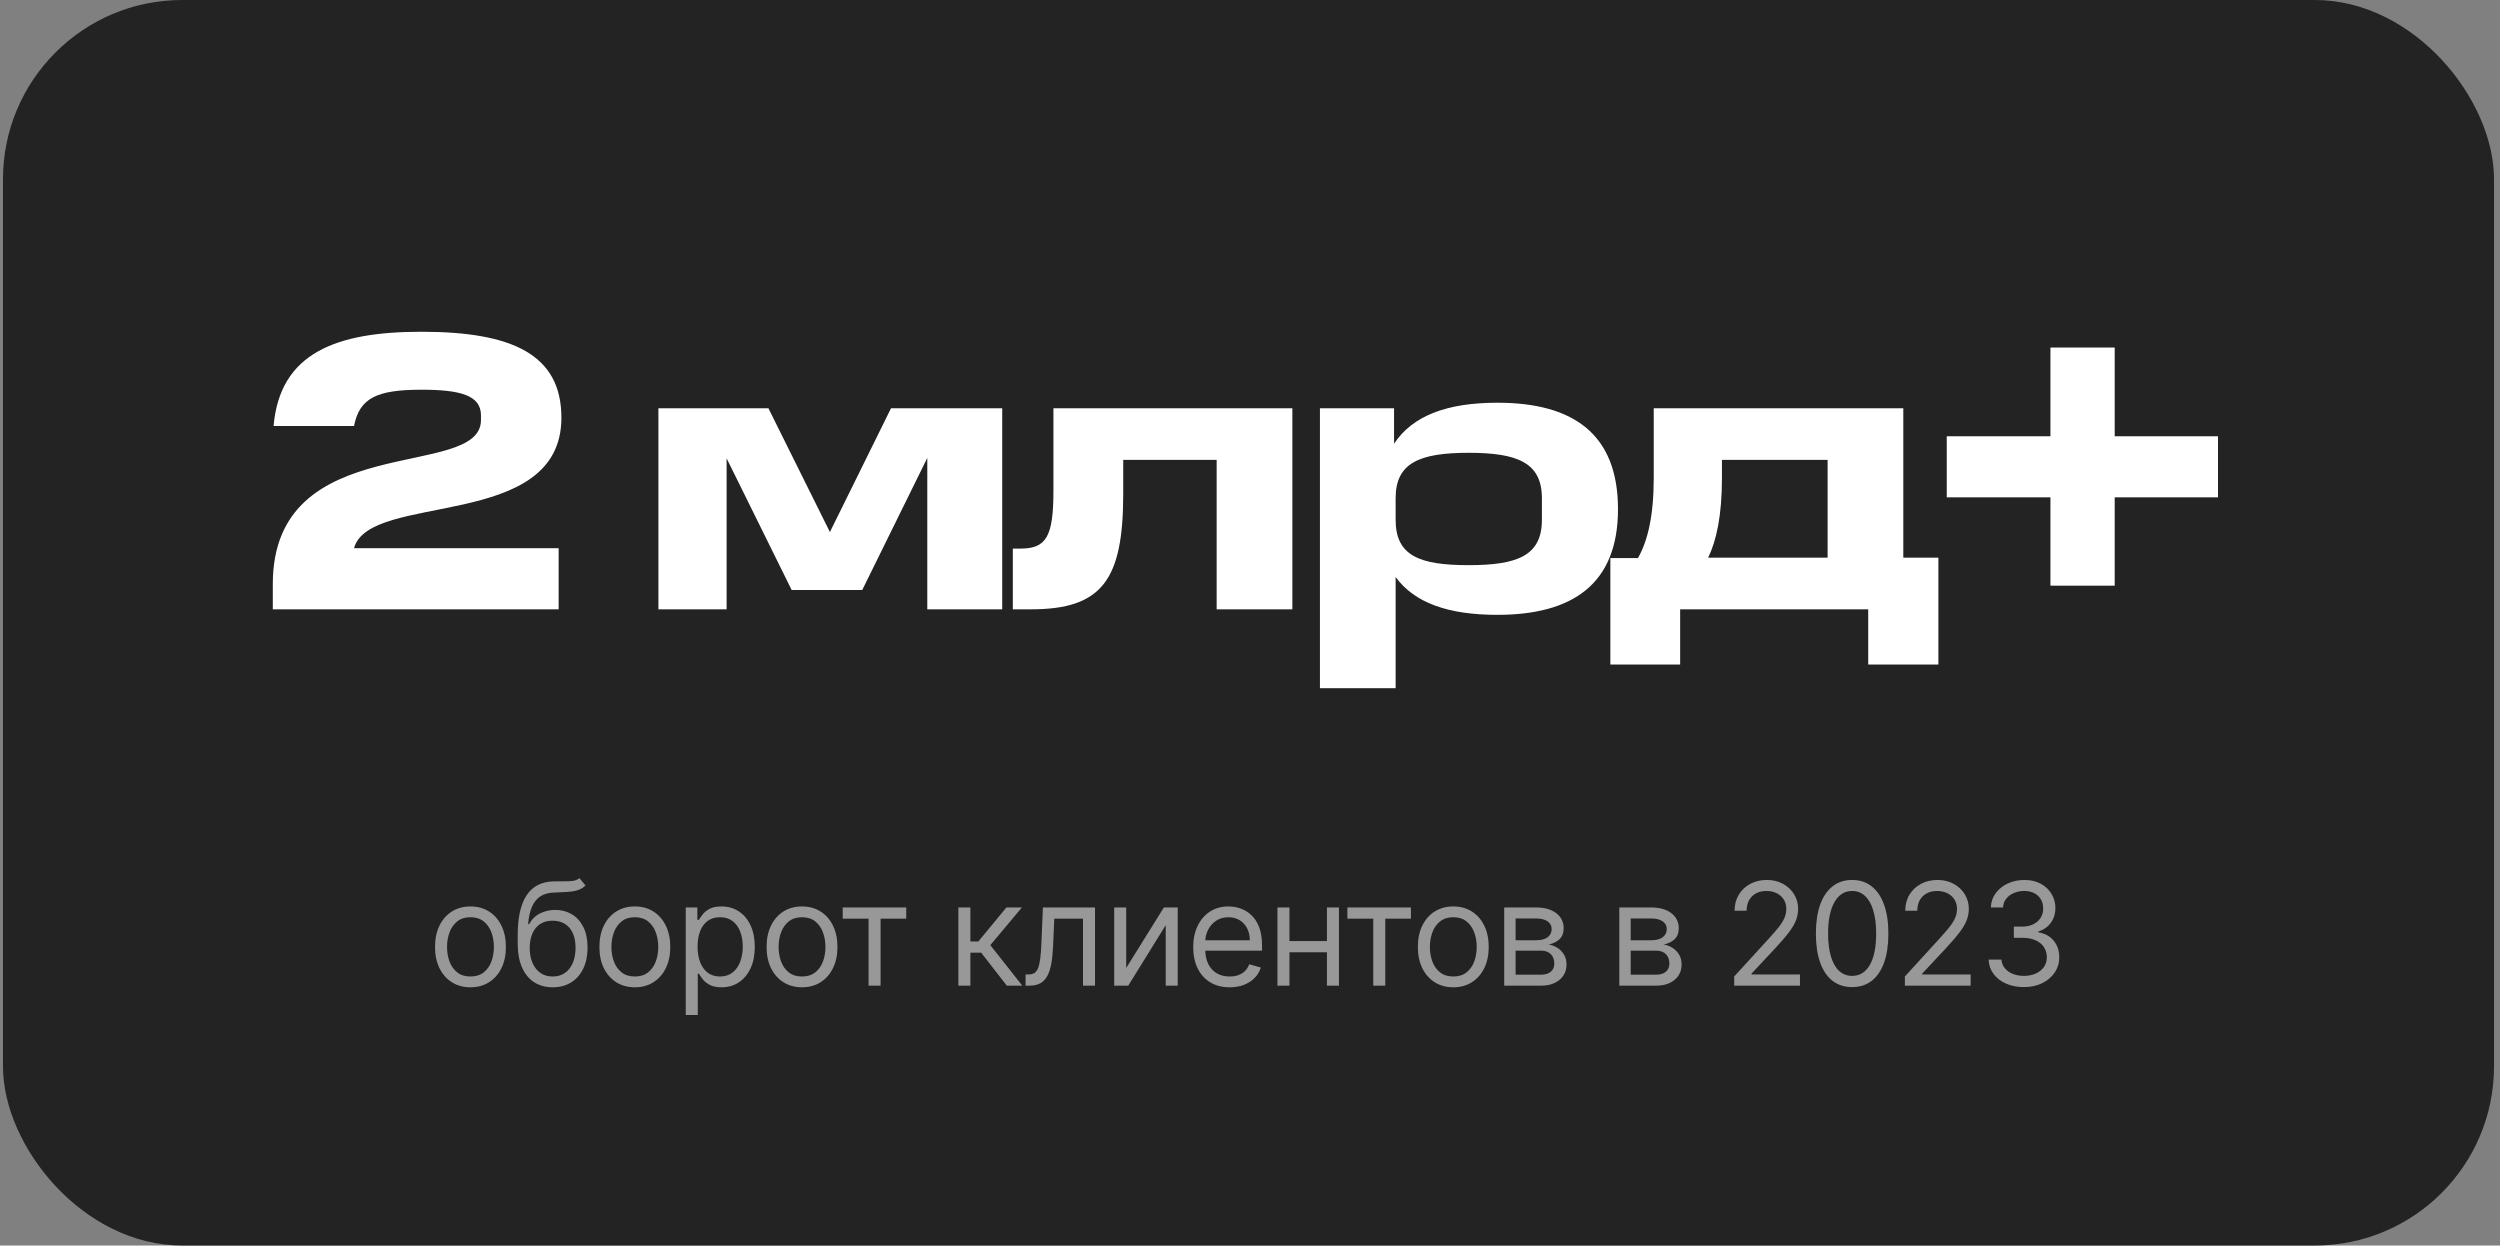 <?xml version="1.0" encoding="UTF-8"?> <svg xmlns="http://www.w3.org/2000/svg" width="279" height="139" viewBox="0 0 279 139" fill="none"><rect x="0" y="0" width="279" height="139" fill="#808080" stroke="none"/><rect x="0.332" width="278" height="139" rx="20" fill="#232323"></rect><path d="M30.444 65.184C30.444 47.76 53.676 53.7 53.676 46.88V46.352C53.676 44.108 51.344 43.492 47.032 43.492C42.06 43.492 40.124 44.416 39.508 47.54H30.532C31.236 39.4 37.484 37.024 47.032 37.024C57.196 37.024 62.652 39.576 62.652 46.616C62.652 59.332 41.224 54.844 39.508 61.18H62.344V68H30.444V65.184ZM103.486 68V51.104L96.226 65.844H88.35L81.09 51.148V68H73.478V45.56H85.754L92.618 59.376L99.438 45.56H111.846V68H103.486ZM113.031 68V61.224H113.867C116.771 61.224 117.563 59.904 117.563 54.756V45.56H144.227V68H135.779V51.324H125.351V55.108C125.351 64.7 123.019 68 115.055 68H113.031ZM172.076 58.012V55.592C172.076 51.632 169.348 50.532 163.892 50.532C158.392 50.532 155.752 51.676 155.752 55.592V58.012C155.752 62.016 158.392 63.072 163.892 63.072C169.348 63.072 172.076 62.016 172.076 58.012ZM147.304 45.56H155.576V49.52C157.644 46.396 161.472 44.944 167.104 44.944C175.508 44.944 180.568 48.376 180.568 56.824C180.568 65.14 175.552 68.616 167.104 68.616C161.648 68.616 157.864 67.296 155.752 64.392V76.8H147.304V45.56ZM179.717 74.16V62.28H182.797C183.897 60.344 184.557 57.528 184.557 53.348V45.56H212.409V62.236H216.325V74.16H208.493V68H187.505V74.16H179.717ZM203.961 51.324H192.169V53.348C192.169 57.528 191.553 60.344 190.629 62.236H203.961V51.324ZM228.829 65.36V55.504H217.257V48.684H228.829V38.784H236.001V48.684H247.529V55.504H236.001V65.36H228.829Z" fill="white"></path><path d="M52.504 110.182C51.716 110.182 51.025 109.994 50.43 109.619C49.839 109.244 49.377 108.72 49.044 108.045C48.714 107.371 48.549 106.583 48.549 105.682C48.549 104.773 48.714 103.979 49.044 103.301C49.377 102.623 49.839 102.097 50.43 101.722C51.025 101.347 51.716 101.159 52.504 101.159C53.292 101.159 53.981 101.347 54.572 101.722C55.167 102.097 55.629 102.623 55.958 103.301C56.292 103.979 56.458 104.773 56.458 105.682C56.458 106.583 56.292 107.371 55.958 108.045C55.629 108.72 55.167 109.244 54.572 109.619C53.981 109.994 53.292 110.182 52.504 110.182ZM52.504 108.977C53.102 108.977 53.595 108.824 53.981 108.517C54.367 108.21 54.653 107.807 54.839 107.307C55.025 106.807 55.117 106.265 55.117 105.682C55.117 105.098 55.025 104.555 54.839 104.051C54.653 103.547 54.367 103.14 53.981 102.83C53.595 102.519 53.102 102.364 52.504 102.364C51.905 102.364 51.413 102.519 51.026 102.83C50.64 103.14 50.354 103.547 50.169 104.051C49.983 104.555 49.89 105.098 49.89 105.682C49.89 106.265 49.983 106.807 50.169 107.307C50.354 107.807 50.64 108.21 51.026 108.517C51.413 108.824 51.905 108.977 52.504 108.977ZM64.662 98L65.344 98.818C65.079 99.076 64.772 99.256 64.424 99.358C64.075 99.46 63.681 99.523 63.242 99.546C62.803 99.568 62.314 99.591 61.776 99.614C61.17 99.636 60.668 99.784 60.27 100.057C59.873 100.33 59.566 100.723 59.35 101.239C59.134 101.754 58.996 102.386 58.935 103.136H59.049C59.344 102.591 59.753 102.189 60.276 101.932C60.799 101.674 61.359 101.545 61.958 101.545C62.64 101.545 63.253 101.705 63.799 102.023C64.344 102.341 64.776 102.812 65.094 103.438C65.412 104.062 65.572 104.833 65.572 105.75C65.572 106.663 65.409 107.451 65.083 108.114C64.761 108.777 64.308 109.288 63.725 109.648C63.145 110.004 62.465 110.182 61.685 110.182C60.905 110.182 60.221 109.998 59.634 109.631C59.047 109.259 58.59 108.71 58.265 107.983C57.939 107.252 57.776 106.348 57.776 105.273V104.341C57.776 102.398 58.106 100.924 58.765 99.921C59.428 98.917 60.424 98.398 61.753 98.364C62.223 98.349 62.642 98.345 63.009 98.352C63.377 98.36 63.697 98.343 63.969 98.301C64.242 98.26 64.473 98.159 64.662 98ZM61.685 108.977C62.212 108.977 62.664 108.845 63.043 108.58C63.426 108.314 63.719 107.941 63.924 107.46C64.128 106.975 64.231 106.405 64.231 105.75C64.231 105.114 64.126 104.572 63.918 104.125C63.714 103.678 63.42 103.337 63.038 103.102C62.655 102.867 62.197 102.75 61.663 102.75C61.272 102.75 60.922 102.816 60.611 102.949C60.301 103.081 60.036 103.277 59.816 103.534C59.596 103.792 59.426 104.106 59.305 104.477C59.187 104.848 59.125 105.273 59.117 105.75C59.117 106.727 59.346 107.509 59.805 108.097C60.263 108.684 60.89 108.977 61.685 108.977ZM70.848 110.182C70.06 110.182 69.369 109.994 68.774 109.619C68.183 109.244 67.721 108.72 67.388 108.045C67.058 107.371 66.894 106.583 66.894 105.682C66.894 104.773 67.058 103.979 67.388 103.301C67.721 102.623 68.183 102.097 68.774 101.722C69.369 101.347 70.06 101.159 70.848 101.159C71.636 101.159 72.326 101.347 72.916 101.722C73.511 102.097 73.973 102.623 74.303 103.301C74.636 103.979 74.803 104.773 74.803 105.682C74.803 106.583 74.636 107.371 74.303 108.045C73.973 108.72 73.511 109.244 72.916 109.619C72.326 109.994 71.636 110.182 70.848 110.182ZM70.848 108.977C71.447 108.977 71.939 108.824 72.326 108.517C72.712 108.21 72.998 107.807 73.183 107.307C73.369 106.807 73.462 106.265 73.462 105.682C73.462 105.098 73.369 104.555 73.183 104.051C72.998 103.547 72.712 103.14 72.326 102.83C71.939 102.519 71.447 102.364 70.848 102.364C70.25 102.364 69.757 102.519 69.371 102.83C68.985 103.14 68.699 103.547 68.513 104.051C68.327 104.555 68.235 105.098 68.235 105.682C68.235 106.265 68.327 106.807 68.513 107.307C68.699 107.807 68.985 108.21 69.371 108.517C69.757 108.824 70.25 108.977 70.848 108.977ZM76.53 113.273V101.273H77.825V102.659H77.984C78.083 102.508 78.219 102.314 78.393 102.08C78.571 101.841 78.825 101.629 79.155 101.443C79.488 101.254 79.939 101.159 80.507 101.159C81.242 101.159 81.889 101.343 82.45 101.71C83.011 102.078 83.448 102.598 83.763 103.273C84.077 103.947 84.234 104.742 84.234 105.659C84.234 106.583 84.077 107.384 83.763 108.062C83.448 108.737 83.013 109.259 82.456 109.631C81.899 109.998 81.257 110.182 80.53 110.182C79.969 110.182 79.52 110.089 79.183 109.903C78.846 109.714 78.586 109.5 78.405 109.261C78.223 109.019 78.083 108.818 77.984 108.659H77.871V113.273H76.53ZM77.848 105.636C77.848 106.295 77.944 106.877 78.138 107.381C78.331 107.881 78.613 108.273 78.984 108.557C79.355 108.837 79.81 108.977 80.348 108.977C80.908 108.977 81.376 108.83 81.751 108.534C82.13 108.235 82.414 107.833 82.603 107.33C82.797 106.822 82.893 106.258 82.893 105.636C82.893 105.023 82.799 104.47 82.609 103.977C82.424 103.481 82.141 103.089 81.763 102.801C81.388 102.509 80.916 102.364 80.348 102.364C79.802 102.364 79.344 102.502 78.973 102.778C78.602 103.051 78.321 103.434 78.132 103.926C77.942 104.415 77.848 104.985 77.848 105.636ZM89.505 110.182C88.717 110.182 88.026 109.994 87.431 109.619C86.84 109.244 86.378 108.72 86.045 108.045C85.715 107.371 85.55 106.583 85.55 105.682C85.55 104.773 85.715 103.979 86.045 103.301C86.378 102.623 86.84 102.097 87.431 101.722C88.026 101.347 88.717 101.159 89.505 101.159C90.293 101.159 90.982 101.347 91.573 101.722C92.168 102.097 92.63 102.623 92.96 103.301C93.293 103.979 93.46 104.773 93.46 105.682C93.46 106.583 93.293 107.371 92.96 108.045C92.63 108.72 92.168 109.244 91.573 109.619C90.982 109.994 90.293 110.182 89.505 110.182ZM89.505 108.977C90.104 108.977 90.596 108.824 90.982 108.517C91.369 108.21 91.655 107.807 91.84 107.307C92.026 106.807 92.119 106.265 92.119 105.682C92.119 105.098 92.026 104.555 91.84 104.051C91.655 103.547 91.369 103.14 90.982 102.83C90.596 102.519 90.104 102.364 89.505 102.364C88.907 102.364 88.414 102.519 88.028 102.83C87.641 103.14 87.356 103.547 87.17 104.051C86.984 104.555 86.891 105.098 86.891 105.682C86.891 106.265 86.984 106.807 87.17 107.307C87.356 107.807 87.641 108.21 88.028 108.517C88.414 108.824 88.907 108.977 89.505 108.977ZM94.046 102.523V101.273H101.137V102.523H98.273V110H96.932V102.523H94.046ZM106.953 110V101.273H108.294V105.068H109.18L112.316 101.273H114.044L110.521 105.477L114.089 110H112.362L109.498 106.318H108.294V110H106.953ZM114.454 110V108.75H114.772C115.033 108.75 115.251 108.699 115.425 108.597C115.6 108.491 115.74 108.307 115.846 108.045C115.956 107.78 116.039 107.413 116.096 106.943C116.156 106.47 116.2 105.867 116.226 105.136L116.386 101.273H122.204V110H120.863V102.523H117.658L117.522 105.636C117.492 106.352 117.427 106.983 117.329 107.528C117.234 108.07 117.088 108.525 116.891 108.892C116.698 109.259 116.441 109.536 116.119 109.722C115.797 109.907 115.393 110 114.908 110H114.454ZM125.685 108.023L129.889 101.273H131.435V110H130.094V103.25L125.912 110H124.344V101.273H125.685V108.023ZM137.23 110.182C136.389 110.182 135.664 109.996 135.054 109.625C134.448 109.25 133.98 108.727 133.65 108.057C133.325 107.383 133.162 106.598 133.162 105.705C133.162 104.811 133.325 104.023 133.65 103.341C133.98 102.655 134.438 102.121 135.025 101.739C135.616 101.352 136.306 101.159 137.094 101.159C137.548 101.159 137.997 101.235 138.44 101.386C138.883 101.538 139.287 101.784 139.65 102.125C140.014 102.462 140.304 102.909 140.52 103.466C140.736 104.023 140.844 104.708 140.844 105.523V106.091H134.116V104.932H139.48C139.48 104.439 139.381 104 139.185 103.614C138.991 103.227 138.715 102.922 138.355 102.699C137.999 102.475 137.578 102.364 137.094 102.364C136.56 102.364 136.097 102.496 135.707 102.761C135.321 103.023 135.024 103.364 134.815 103.784C134.607 104.205 134.503 104.655 134.503 105.136V105.909C134.503 106.568 134.616 107.127 134.844 107.585C135.075 108.04 135.395 108.386 135.804 108.625C136.213 108.86 136.688 108.977 137.23 108.977C137.582 108.977 137.9 108.928 138.185 108.83C138.472 108.727 138.72 108.576 138.929 108.375C139.137 108.17 139.298 107.917 139.412 107.614L140.707 107.977C140.571 108.417 140.342 108.803 140.02 109.136C139.698 109.466 139.3 109.723 138.827 109.909C138.353 110.091 137.821 110.182 137.23 110.182ZM148.404 105.023V106.273H143.586V105.023H148.404ZM143.904 101.273V110H142.563V101.273H143.904ZM149.427 101.273V110H148.086V101.273H149.427ZM150.368 102.523V101.273H157.459V102.523H154.596V110H153.255V102.523H150.368ZM162.188 110.182C161.4 110.182 160.708 109.994 160.114 109.619C159.523 109.244 159.061 108.72 158.727 108.045C158.398 107.371 158.233 106.583 158.233 105.682C158.233 104.773 158.398 103.979 158.727 103.301C159.061 102.623 159.523 102.097 160.114 101.722C160.708 101.347 161.4 101.159 162.188 101.159C162.975 101.159 163.665 101.347 164.256 101.722C164.85 102.097 165.313 102.623 165.642 103.301C165.975 103.979 166.142 104.773 166.142 105.682C166.142 106.583 165.975 107.371 165.642 108.045C165.313 108.72 164.85 109.244 164.256 109.619C163.665 109.994 162.975 110.182 162.188 110.182ZM162.188 108.977C162.786 108.977 163.278 108.824 163.665 108.517C164.051 108.21 164.337 107.807 164.523 107.307C164.708 106.807 164.801 106.265 164.801 105.682C164.801 105.098 164.708 104.555 164.523 104.051C164.337 103.547 164.051 103.14 163.665 102.83C163.278 102.519 162.786 102.364 162.188 102.364C161.589 102.364 161.097 102.519 160.71 102.83C160.324 103.14 160.038 103.547 159.852 104.051C159.667 104.555 159.574 105.098 159.574 105.682C159.574 106.265 159.667 106.807 159.852 107.307C160.038 107.807 160.324 108.21 160.71 108.517C161.097 108.824 161.589 108.977 162.188 108.977ZM167.869 110V101.273H171.437C172.377 101.273 173.123 101.485 173.676 101.909C174.229 102.333 174.505 102.894 174.505 103.591C174.505 104.121 174.348 104.532 174.034 104.824C173.719 105.112 173.316 105.307 172.824 105.409C173.146 105.455 173.458 105.568 173.761 105.75C174.068 105.932 174.322 106.182 174.522 106.5C174.723 106.814 174.824 107.201 174.824 107.659C174.824 108.106 174.71 108.506 174.483 108.858C174.255 109.21 173.93 109.489 173.505 109.693C173.081 109.898 172.574 110 171.983 110H167.869ZM169.142 108.773H171.983C172.445 108.773 172.806 108.663 173.068 108.443C173.329 108.223 173.46 107.924 173.46 107.545C173.46 107.095 173.329 106.741 173.068 106.483C172.806 106.222 172.445 106.091 171.983 106.091H169.142V108.773ZM169.142 104.932H171.437C171.797 104.932 172.106 104.883 172.363 104.784C172.621 104.682 172.818 104.538 172.954 104.352C173.094 104.163 173.164 103.939 173.164 103.682C173.164 103.314 173.011 103.027 172.704 102.818C172.397 102.606 171.975 102.5 171.437 102.5H169.142V104.932ZM180.713 110V101.273H184.282C185.221 101.273 185.967 101.485 186.52 101.909C187.073 102.333 187.35 102.894 187.35 103.591C187.35 104.121 187.193 104.532 186.878 104.824C186.564 105.112 186.16 105.307 185.668 105.409C185.99 105.455 186.302 105.568 186.605 105.75C186.912 105.932 187.166 106.182 187.367 106.5C187.568 106.814 187.668 107.201 187.668 107.659C187.668 108.106 187.554 108.506 187.327 108.858C187.1 109.21 186.774 109.489 186.35 109.693C185.925 109.898 185.418 110 184.827 110H180.713ZM181.986 108.773H184.827C185.289 108.773 185.651 108.663 185.912 108.443C186.174 108.223 186.304 107.924 186.304 107.545C186.304 107.095 186.174 106.741 185.912 106.483C185.651 106.222 185.289 106.091 184.827 106.091H181.986V108.773ZM181.986 104.932H184.282C184.641 104.932 184.95 104.883 185.208 104.784C185.465 104.682 185.662 104.538 185.799 104.352C185.939 104.163 186.009 103.939 186.009 103.682C186.009 103.314 185.855 103.027 185.549 102.818C185.242 102.606 184.819 102.5 184.282 102.5H181.986V104.932ZM193.535 110V108.977L197.376 104.773C197.827 104.28 198.198 103.852 198.49 103.489C198.781 103.121 198.997 102.777 199.137 102.455C199.281 102.129 199.353 101.788 199.353 101.432C199.353 101.023 199.255 100.669 199.058 100.369C198.865 100.07 198.599 99.839 198.262 99.676C197.925 99.513 197.546 99.432 197.126 99.432C196.679 99.432 196.289 99.525 195.955 99.71C195.626 99.892 195.37 100.148 195.188 100.477C195.01 100.807 194.921 101.193 194.921 101.636H193.58C193.58 100.955 193.738 100.356 194.052 99.841C194.366 99.326 194.794 98.924 195.336 98.636C195.882 98.349 196.493 98.204 197.171 98.204C197.853 98.204 198.457 98.349 198.984 98.636C199.51 98.924 199.923 99.312 200.223 99.801C200.522 100.29 200.671 100.833 200.671 101.432C200.671 101.86 200.594 102.278 200.438 102.688C200.287 103.093 200.022 103.545 199.643 104.045C199.268 104.542 198.747 105.148 198.08 105.864L195.467 108.659V108.75H200.876V110H193.535ZM206.698 110.159C205.842 110.159 205.113 109.926 204.51 109.46C203.908 108.991 203.448 108.311 203.13 107.42C202.812 106.527 202.653 105.447 202.653 104.182C202.653 102.924 202.812 101.85 203.13 100.96C203.452 100.066 203.914 99.385 204.516 98.915C205.122 98.441 205.849 98.204 206.698 98.204C207.546 98.204 208.272 98.441 208.874 98.915C209.48 99.385 209.942 100.066 210.26 100.96C210.582 101.85 210.743 102.924 210.743 104.182C210.743 105.447 210.584 106.527 210.266 107.42C209.948 108.311 209.488 108.991 208.885 109.46C208.283 109.926 207.554 110.159 206.698 110.159ZM206.698 108.909C207.546 108.909 208.206 108.5 208.675 107.682C209.145 106.864 209.38 105.697 209.38 104.182C209.38 103.174 209.272 102.316 209.056 101.608C208.844 100.9 208.537 100.36 208.135 99.989C207.738 99.617 207.259 99.432 206.698 99.432C205.857 99.432 205.2 99.847 204.726 100.676C204.253 101.502 204.016 102.67 204.016 104.182C204.016 105.189 204.122 106.045 204.334 106.75C204.546 107.455 204.851 107.991 205.249 108.358C205.651 108.725 206.134 108.909 206.698 108.909ZM212.583 110V108.977L216.423 104.773C216.874 104.28 217.245 103.852 217.537 103.489C217.829 103.121 218.045 102.777 218.185 102.455C218.329 102.129 218.401 101.788 218.401 101.432C218.401 101.023 218.302 100.669 218.105 100.369C217.912 100.07 217.647 99.839 217.31 99.676C216.973 99.513 216.594 99.432 216.173 99.432C215.726 99.432 215.336 99.525 215.003 99.71C214.673 99.892 214.418 100.148 214.236 100.477C214.058 100.807 213.969 101.193 213.969 101.636H212.628C212.628 100.955 212.785 100.356 213.1 99.841C213.414 99.326 213.842 98.924 214.384 98.636C214.929 98.349 215.541 98.204 216.219 98.204C216.901 98.204 217.505 98.349 218.031 98.636C218.558 98.924 218.971 99.312 219.27 99.801C219.569 100.29 219.719 100.833 219.719 101.432C219.719 101.86 219.641 102.278 219.486 102.688C219.334 103.093 219.069 103.545 218.69 104.045C218.315 104.542 217.795 105.148 217.128 105.864L214.514 108.659V108.75H219.923V110H212.583ZM225.882 110.159C225.132 110.159 224.463 110.03 223.876 109.773C223.293 109.515 222.829 109.157 222.484 108.699C222.143 108.237 221.958 107.701 221.927 107.091H223.359C223.389 107.466 223.518 107.79 223.745 108.062C223.973 108.331 224.27 108.54 224.638 108.688C225.005 108.835 225.412 108.909 225.859 108.909C226.359 108.909 226.802 108.822 227.189 108.648C227.575 108.473 227.878 108.231 228.098 107.92C228.317 107.61 228.427 107.25 228.427 106.841C228.427 106.413 228.321 106.036 228.109 105.71C227.897 105.381 227.586 105.123 227.177 104.938C226.768 104.752 226.268 104.659 225.677 104.659H224.745V103.409H225.677C226.139 103.409 226.545 103.326 226.893 103.159C227.245 102.992 227.52 102.758 227.717 102.455C227.918 102.152 228.018 101.795 228.018 101.386C228.018 100.992 227.931 100.65 227.757 100.358C227.583 100.066 227.336 99.839 227.018 99.676C226.704 99.513 226.333 99.432 225.905 99.432C225.503 99.432 225.124 99.506 224.768 99.653C224.416 99.797 224.128 100.008 223.905 100.284C223.681 100.557 223.56 100.886 223.541 101.273H222.177C222.2 100.663 222.384 100.129 222.728 99.671C223.073 99.208 223.524 98.849 224.081 98.591C224.641 98.333 225.257 98.204 225.927 98.204C226.647 98.204 227.264 98.35 227.78 98.642C228.295 98.93 228.691 99.311 228.967 99.784C229.244 100.258 229.382 100.769 229.382 101.318C229.382 101.973 229.209 102.532 228.865 102.994C228.524 103.456 228.06 103.777 227.473 103.955V104.045C228.208 104.167 228.781 104.479 229.194 104.983C229.607 105.483 229.814 106.102 229.814 106.841C229.814 107.473 229.641 108.042 229.297 108.545C228.956 109.045 228.49 109.439 227.899 109.727C227.308 110.015 226.636 110.159 225.882 110.159Z" fill="#989898"></path></svg> 